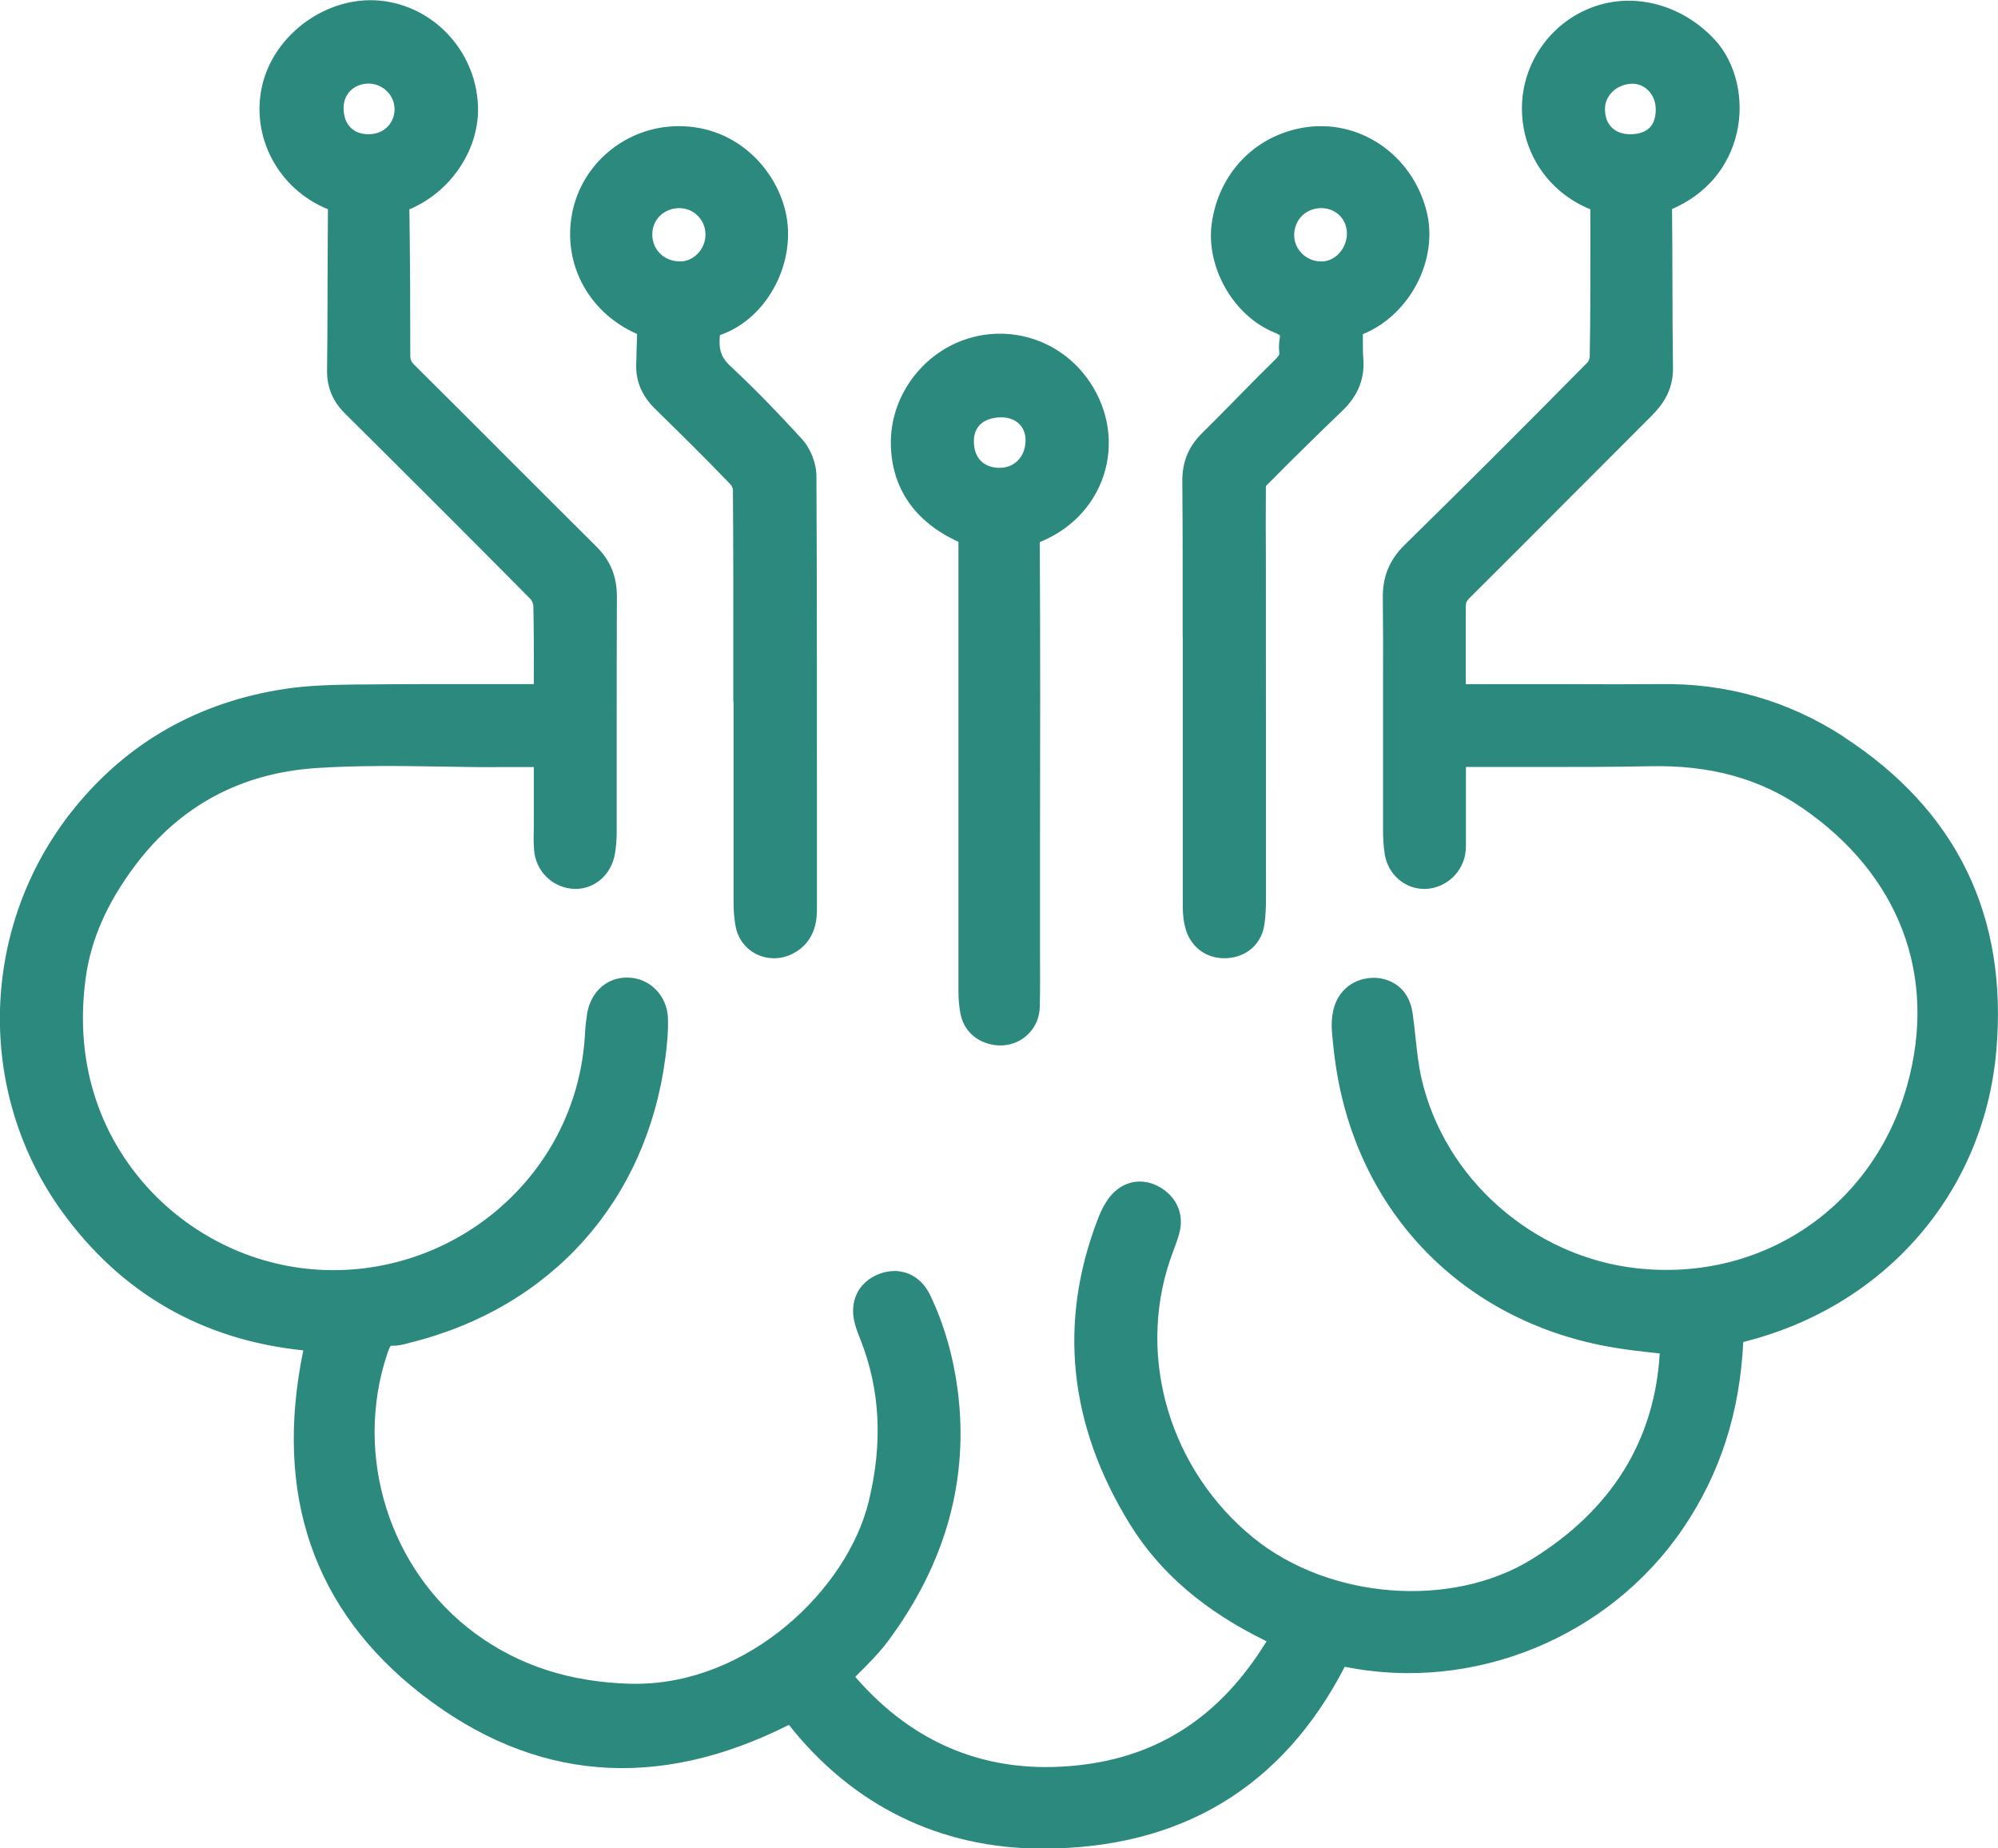<?xml version="1.0"?>
<svg xmlns="http://www.w3.org/2000/svg" width="40" height="37" viewBox="0 0 40 37" fill="none">
<g clip-path="url(#clip0_568_1475)">
<path d="M36.915 14.75C35.801 14.025 34.556 13.671 33.238 13.694C32.644 13.699 32.048 13.697 31.454 13.695H29.345V13.535C29.345 13.071 29.345 12.61 29.345 12.146C29.345 12.067 29.358 12.034 29.415 11.976C30.154 11.24 30.892 10.503 31.627 9.763L31.756 9.635C32.193 9.195 32.633 8.755 33.072 8.316C33.256 8.131 33.5 7.833 33.493 7.366C33.485 6.783 33.483 6.202 33.482 5.619C33.482 5.14 33.478 4.663 33.474 4.184C34.156 3.89 34.615 3.348 34.774 2.647C34.925 1.975 34.75 1.245 34.325 0.79C33.677 0.095 32.726 -0.162 31.899 0.138C31.043 0.447 30.469 1.265 30.469 2.171C30.469 3.067 31.005 3.853 31.84 4.19V4.939C31.84 5.663 31.84 6.41 31.826 7.146C31.826 7.176 31.799 7.241 31.776 7.261C30.343 8.711 29.181 9.869 28.119 10.909C27.816 11.207 27.678 11.544 27.684 11.972C27.691 12.529 27.691 13.083 27.689 13.619V14.944C27.689 15.506 27.689 16.067 27.689 16.627C27.689 16.76 27.695 16.933 27.725 17.114C27.794 17.507 28.125 17.794 28.514 17.794H28.54C28.957 17.777 29.302 17.451 29.343 17.034C29.348 16.968 29.348 16.901 29.348 16.84V15.353H30.802C31.53 15.353 32.283 15.353 33.024 15.338C34.226 15.31 35.221 15.582 36.073 16.167C38.021 17.501 38.792 19.522 38.185 21.713C37.507 24.162 35.275 25.671 32.755 25.386C30.681 25.15 28.915 23.587 28.458 21.586C28.399 21.327 28.369 21.05 28.337 20.755C28.321 20.601 28.304 20.444 28.282 20.291C28.19 19.649 27.682 19.578 27.526 19.573C27.52 19.573 27.514 19.573 27.511 19.573C27.101 19.573 26.781 19.828 26.692 20.224C26.662 20.358 26.652 20.504 26.667 20.673C26.686 20.899 26.712 21.126 26.745 21.348C27.191 24.276 29.279 26.424 32.199 26.956C32.528 27.016 32.865 27.053 33.163 27.085L33.228 27.092C33.124 28.836 32.266 30.22 30.674 31.207C29.064 32.208 26.61 32.019 25.088 30.779C23.431 29.428 22.761 27.201 23.42 25.235C23.439 25.181 23.457 25.129 23.482 25.062L23.493 25.032C23.534 24.924 23.575 24.812 23.608 24.691C23.718 24.304 23.549 23.931 23.178 23.741C22.815 23.557 22.424 23.661 22.18 24.009C22.11 24.11 22.046 24.229 21.994 24.363C21.177 26.45 21.389 28.521 22.627 30.52C23.227 31.488 24.12 32.252 25.357 32.854C24.437 34.352 23.201 35.164 21.579 35.337C19.805 35.529 18.306 34.933 17.122 33.566L17.153 33.534C17.378 33.31 17.593 33.1 17.782 32.845C18.937 31.291 19.404 29.602 19.172 27.821C19.082 27.137 18.896 26.496 18.62 25.921C18.421 25.507 18.008 25.34 17.591 25.505C17.181 25.667 16.995 26.057 17.114 26.496C17.142 26.602 17.181 26.699 17.215 26.787L17.23 26.824C17.622 27.826 17.676 28.883 17.392 30.054C16.963 31.818 14.988 33.705 12.731 33.705C12.7 33.705 12.668 33.705 12.638 33.705C11.421 33.673 10.4 33.346 9.522 32.703C7.796 31.44 7.069 29.132 7.756 27.089C7.799 26.962 7.82 26.942 7.824 26.94C7.829 26.938 7.85 26.938 7.864 26.938C7.984 26.938 8.088 26.91 8.164 26.889L8.213 26.876C11.037 26.176 12.947 24.039 13.322 21.163C13.353 20.917 13.381 20.653 13.372 20.379C13.357 19.926 13.001 19.571 12.566 19.569C12.156 19.559 11.823 19.85 11.752 20.303C11.732 20.435 11.719 20.554 11.713 20.67C11.644 22.05 11.024 23.309 9.965 24.213C8.907 25.116 7.509 25.548 6.129 25.395C4.794 25.25 3.547 24.553 2.711 23.482C2.119 22.724 1.465 21.433 1.715 19.58C1.819 18.811 2.143 18.071 2.709 17.32C3.605 16.13 4.824 15.474 6.334 15.374C7.159 15.32 8 15.331 8.816 15.344L9.06 15.348C9.343 15.353 9.665 15.359 9.97 15.355H10.687V16.544C10.683 16.689 10.681 16.84 10.691 16.996C10.717 17.443 11.071 17.786 11.517 17.794C11.918 17.794 12.243 17.501 12.312 17.084C12.335 16.953 12.344 16.814 12.346 16.67C12.346 16.096 12.346 15.523 12.346 14.949V14.806C12.346 13.85 12.346 12.895 12.35 11.939C12.35 11.537 12.221 11.22 11.938 10.939C11.357 10.363 10.78 9.784 10.201 9.206L10.145 9.15C9.529 8.534 8.913 7.915 8.293 7.302C8.231 7.241 8.214 7.2 8.214 7.111C8.214 6.246 8.211 5.227 8.196 4.19C9.039 3.838 9.615 2.964 9.568 2.092C9.512 1.003 8.665 0.108 7.596 0.012C6.543 -0.082 5.489 0.68 5.249 1.712C5.012 2.735 5.573 3.787 6.565 4.188C6.561 4.706 6.559 5.225 6.557 5.743V5.972C6.556 6.455 6.554 6.937 6.548 7.42C6.544 7.753 6.662 8.033 6.904 8.275C8.012 9.374 9.319 10.676 10.624 11.995C10.646 12.017 10.678 12.092 10.678 12.133C10.689 12.639 10.689 13.159 10.687 13.694H9.423C8.851 13.694 8.067 13.692 7.33 13.701H7.151C6.68 13.709 6.193 13.716 5.703 13.79C3.966 14.055 2.541 14.867 1.467 16.205C-0.404 18.537 -0.497 21.845 1.24 24.25C2.424 25.887 4.048 26.822 6.072 27.031C5.478 29.913 6.273 32.226 8.434 33.91C10.674 35.654 13.15 35.86 15.794 34.527C17.07 36.142 18.814 36.999 20.847 37.004H20.871C23.638 37.004 25.673 35.78 26.922 33.364C29.499 33.886 32.214 32.778 33.698 30.589C34.437 29.497 34.831 28.279 34.9 26.863C37.728 26.161 39.713 23.885 39.965 21.046C40.205 18.341 39.177 16.225 36.913 14.752L36.915 14.75ZM33.148 2.191C33.148 2.351 33.106 2.478 33.024 2.558C32.94 2.642 32.806 2.687 32.635 2.687C32.48 2.687 32.352 2.638 32.264 2.549C32.175 2.459 32.13 2.329 32.132 2.174C32.132 2.048 32.188 1.927 32.285 1.832C32.379 1.738 32.532 1.679 32.679 1.675C32.947 1.679 33.148 1.902 33.148 2.191ZM7.9 2.176C7.9 2.316 7.851 2.444 7.758 2.538C7.663 2.634 7.527 2.687 7.379 2.687C7.066 2.687 6.88 2.489 6.878 2.161C6.878 1.88 7.088 1.675 7.379 1.673C7.658 1.673 7.896 1.902 7.898 2.174L7.9 2.176Z" fill="#2B897E"/>
<path d="M23.679 12.756V14.708C23.679 15.852 23.679 16.998 23.679 18.143C23.679 18.326 23.7 18.475 23.74 18.609C23.85 18.963 24.146 19.181 24.509 19.181C24.53 19.181 24.552 19.181 24.575 19.179C24.979 19.151 25.271 18.875 25.317 18.479C25.336 18.328 25.345 18.168 25.345 17.991C25.345 15.934 25.345 13.876 25.343 11.819V11.199C25.34 10.748 25.338 10.238 25.343 9.744C25.343 9.738 25.349 9.722 25.345 9.727C25.841 9.226 26.356 8.72 26.874 8.222C27.191 7.919 27.328 7.572 27.293 7.162C27.285 7.077 27.285 6.983 27.285 6.874C27.285 6.812 27.285 6.751 27.285 6.689C28.229 6.304 28.81 5.188 28.557 4.215C28.263 3.085 27.205 2.371 26.098 2.554C25.122 2.718 24.401 3.468 24.26 4.467C24.135 5.339 24.692 6.318 25.5 6.65C25.604 6.693 25.621 6.711 25.625 6.717C25.628 6.726 25.621 6.766 25.617 6.795C25.602 6.881 25.602 6.972 25.612 7.067C25.613 7.091 25.615 7.112 25.535 7.192C25.273 7.449 25.014 7.712 24.757 7.973L24.709 8.023C24.494 8.241 24.28 8.459 24.063 8.673C23.793 8.941 23.668 9.245 23.67 9.63C23.679 10.685 23.677 11.737 23.677 12.754L23.679 12.756ZM25.91 4.694C25.917 4.389 26.148 4.167 26.457 4.165C26.749 4.171 26.967 4.39 26.965 4.677C26.965 4.832 26.9 4.981 26.792 5.089C26.699 5.18 26.584 5.231 26.466 5.234H26.444C26.295 5.231 26.157 5.171 26.055 5.065C25.958 4.964 25.906 4.832 25.91 4.694Z" fill="#2B897E"/>
<path d="M12.755 6.684C12.75 6.793 12.748 6.902 12.744 7.02C12.744 7.104 12.741 7.187 12.737 7.271C12.722 7.623 12.847 7.921 13.115 8.184C13.606 8.665 14.13 9.181 14.63 9.702C14.649 9.723 14.671 9.777 14.673 9.795C14.682 10.904 14.681 12.018 14.681 13.096V14.013L14.686 14.083V14.892C14.686 15.944 14.686 16.997 14.686 18.051C14.686 18.209 14.694 18.396 14.736 18.584C14.79 18.817 14.947 19.009 15.163 19.109C15.267 19.157 15.379 19.182 15.496 19.182C15.625 19.182 15.753 19.15 15.87 19.09C16.355 18.843 16.355 18.351 16.355 18.189V15.717C16.355 13.657 16.355 11.595 16.345 9.534C16.345 9.272 16.228 8.976 16.049 8.782C15.645 8.342 15.159 7.826 14.629 7.335C14.452 7.171 14.396 7.033 14.407 6.791C14.407 6.759 14.411 6.725 14.413 6.709C14.422 6.705 14.435 6.699 14.446 6.696C15.375 6.358 15.96 5.23 15.725 4.231C15.515 3.339 14.679 2.465 13.469 2.529C12.437 2.585 11.583 3.359 11.437 4.369C11.294 5.354 11.823 6.277 12.755 6.686V6.684ZM13.21 5.071C13.109 4.969 13.055 4.829 13.059 4.675C13.065 4.39 13.301 4.166 13.597 4.166C13.744 4.166 13.878 4.224 13.977 4.326C14.074 4.427 14.126 4.561 14.124 4.706C14.118 4.991 13.886 5.233 13.618 5.233C13.457 5.233 13.314 5.176 13.212 5.073L13.21 5.071Z" fill="#2B897E"/>
<path d="M19.188 10.846V14.018C19.188 15.965 19.188 17.911 19.188 19.86C19.188 20 19.201 20.141 19.226 20.279C19.289 20.627 19.548 20.867 19.916 20.92C19.955 20.925 19.993 20.927 20.03 20.927C20.216 20.927 20.397 20.862 20.538 20.743C20.711 20.597 20.81 20.391 20.816 20.16C20.825 19.798 20.823 19.442 20.821 19.1C20.821 18.947 20.821 18.794 20.821 18.642V16.851C20.825 14.931 20.827 12.947 20.817 10.937C20.817 10.898 20.817 10.857 20.816 10.855C20.823 10.848 20.857 10.835 20.888 10.82C21.508 10.55 21.96 10.034 22.128 9.404C22.296 8.771 22.158 8.096 21.75 7.551C21.18 6.791 20.199 6.491 19.309 6.8C18.429 7.107 17.822 7.964 17.835 8.884C17.846 9.771 18.315 10.447 19.188 10.846ZM19.497 8.823C19.499 8.529 19.706 8.354 20.05 8.354C20.337 8.354 20.531 8.538 20.532 8.81C20.532 8.972 20.479 9.117 20.376 9.22C20.281 9.315 20.153 9.365 20.008 9.365C19.685 9.361 19.494 9.16 19.497 8.825V8.823Z" fill="#2B897E"/>
</g>
<defs>
<clipPath id="clip0_568_1475">
<rect width="40" height="37" fill="white"/>
</clipPath>
</defs>
</svg>
